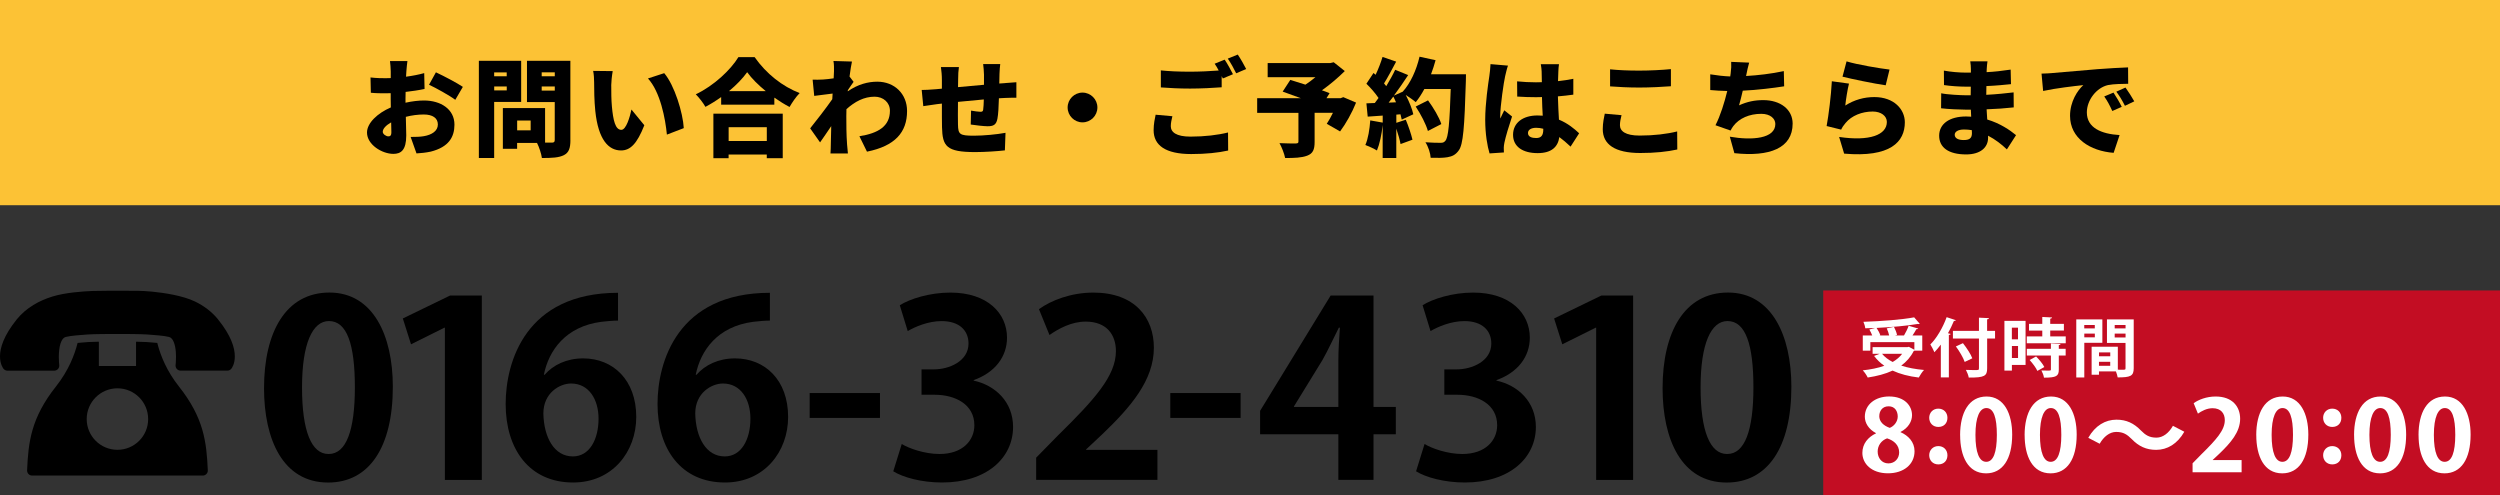 <?xml version="1.0" encoding="UTF-8"?>
<svg id="_レイヤー_1" data-name="レイヤー 1" xmlns="http://www.w3.org/2000/svg" viewBox="0 0 598.03 118.46">
  <rect x="0" y="0" width="598.03" height="118.46" fill="#333333" stroke="none"/>
  <g>
    <g>
      <g>
        <path d="M63.16,92.85c0-13.42,5.22-22.87,15.65-22.87s15.16,10.27,15.16,22.52c0,14.58-5.71,22.93-15.47,22.93-10.8,0-15.34-10.27-15.34-22.58ZM78.63,108.6c4.17,0,6.26-5.6,6.26-15.93s-1.9-15.87-6.2-15.87c-3.93,0-6.44,5.37-6.44,15.87s2.27,15.93,6.32,15.93h.06Z"/>
        <path d="M106.42,114.79v-36.4h-.12l-7.98,3.97-1.96-6.18,11.29-5.48h7.61v44.1h-8.84Z"/>
        <path d="M130.29,89.64c2.03-2.33,5.22-3.91,9.21-3.91,7.18,0,12.7,5.19,12.7,14,0,8.34-5.71,15.69-15.1,15.69-10.49,0-16.14-7.99-16.14-18.78,0-10.09,4.79-26.6,26.88-26.6v6.65c-1.17,0-2.46.12-3.99.29-8.53,1.11-12.58,6.83-13.75,12.66h.18ZM143.18,100.14c0-4.61-2.33-8.4-6.57-8.4-2.7,0-6.63,2.22-6.63,7.17.12,5.72,2.58,10.27,7.06,10.27,3.99,0,6.14-4.08,6.14-9.04Z"/>
        <path d="M166.62,89.64c2.03-2.33,5.22-3.91,9.21-3.91,7.18,0,12.7,5.19,12.7,14,0,8.34-5.71,15.69-15.1,15.69-10.49,0-16.14-7.99-16.14-18.78,0-10.09,4.79-26.6,26.88-26.6v6.65c-1.17,0-2.46.12-3.99.29-8.53,1.11-12.58,6.83-13.75,12.66h.18ZM179.51,100.14c0-4.61-2.33-8.4-6.57-8.4-2.7,0-6.63,2.22-6.63,7.17.12,5.72,2.58,10.27,7.06,10.27,3.99,0,6.14-4.08,6.14-9.04Z"/>
        <path d="M193.68,94.02h16.82v5.95h-16.82v-5.95Z"/>
        <path d="M232.89,91.04c5.16,1.11,9.45,5.08,9.45,11.08,0,7.35-6.2,13.3-17,13.3-4.91,0-9.33-1.23-11.66-2.68l2.03-6.53c1.72,1.05,5.46,2.39,9.02,2.39,5.58,0,8.35-3.27,8.35-6.88,0-4.96-4.54-7.29-9.51-7.29h-3.13v-6.07h2.95c3.62,0,8.29-1.92,8.29-6.18,0-3.09-2.15-5.37-6.44-5.37-3.19,0-6.32,1.34-8.1,2.39l-1.9-6.18c2.39-1.52,7.12-3.03,12.09-3.03,8.9,0,13.56,4.96,13.56,10.79,0,4.55-2.88,8.34-7.98,10.15v.12Z"/>
        <path d="M276.89,114.79h-29.03v-5.31l5.15-5.25c8.78-8.63,13.93-14.29,13.93-20.24,0-3.85-2.15-7.06-7.24-7.06-3.38,0-6.5,1.69-8.65,3.21l-2.52-6.18c2.88-2.1,7.67-3.97,13.01-3.97,9.94,0,14.48,6.01,14.48,13.18,0,7.82-5.58,14.23-12.34,20.71l-3.87,3.62v.12h17.06v7.18Z"/>
        <path d="M279.95,94.02h16.82v5.95h-16.82v-5.95Z"/>
        <path d="M328.56,114.79h-8.41v-10.91h-18.72v-5.6l16.88-27.59h10.25v26.66h5.34v6.53h-5.34v10.91ZM309.53,97.34h10.62v-10.97c0-2.57.18-5.37.37-7.99h-.25c-1.41,2.8-2.52,5.25-3.93,7.76l-6.81,11.08v.12Z"/>
        <path d="M357.95,91.04c5.16,1.11,9.45,5.08,9.45,11.08,0,7.35-6.2,13.3-17,13.3-4.91,0-9.33-1.23-11.66-2.68l2.03-6.53c1.72,1.05,5.46,2.39,9.02,2.39,5.58,0,8.35-3.27,8.35-6.88,0-4.96-4.54-7.29-9.51-7.29h-3.13v-6.07h2.95c3.62,0,8.29-1.92,8.29-6.18,0-3.09-2.15-5.37-6.44-5.37-3.19,0-6.32,1.34-8.1,2.39l-1.9-6.18c2.39-1.52,7.12-3.03,12.09-3.03,8.9,0,13.56,4.96,13.56,10.79,0,4.55-2.88,8.34-7.98,10.15v.12Z"/>
        <path d="M381.82,114.79v-36.4h-.12l-7.98,3.97-1.96-6.18,11.29-5.48h7.61v44.1h-8.84Z"/>
        <path d="M397.71,92.85c0-13.42,5.22-22.87,15.65-22.87s15.16,10.27,15.16,22.52c0,14.58-5.71,22.93-15.47,22.93-10.8,0-15.34-10.27-15.34-22.58ZM413.18,108.6c4.17,0,6.26-5.6,6.26-15.93s-1.9-15.87-6.2-15.87c-3.93,0-6.44,5.37-6.44,15.87s2.27,15.93,6.32,15.93h.06Z"/>
      </g>
      <g>
        <rect x="436.14" y="69.48" width="161.9" height="48.98" style="fill: #c30d23;"/>
        <g>
          <g>
            <path d="M457.95,83.88s-.11.08-.18.11c-.71,1.41-1.73,2.55-2.97,3.47,1.58.52,3.42.86,5.45,1.04-.44.44-.97,1.29-1.26,1.81-2.4-.29-4.48-.83-6.26-1.66-1.74.81-3.76,1.33-5.95,1.66-.21-.47-.77-1.32-1.19-1.72,1.89-.2,3.64-.55,5.16-1.09-.94-.66-1.76-1.44-2.45-2.36l1.34-.51h-1.69v-1.59h8.32l.35-.08,1.32.71v-1.83h-10.53v2.04h-1.81v-3.63h2.26c-.16-.44-.44-1-.69-1.43l1.37-.37c-.79.03-1.58.06-2.35.08-.03-.44-.26-1.15-.44-1.55,4.29-.14,9.18-.51,12.14-1.07l1.35,1.56c-.06.03-.14.05-.24.05-.06,0-.15-.02-.23-.03-2.61.45-6.31.78-9.87.95.37.55.74,1.26.89,1.75l-.23.06h2.35c-.11-.51-.32-1.17-.58-1.7l1.73-.37c.32.61.65,1.43.73,1.95l-.52.12h2.19c.42-.71.87-1.61,1.11-2.32l2.29.66c-.07.12-.23.17-.45.17-.24.45-.58.98-.92,1.49h2.34v3.63h-1.9ZM450.2,84.63c.65.77,1.5,1.43,2.55,1.96.92-.54,1.69-1.18,2.27-1.96h-4.82Z" style="fill: #fff;"/>
            <path d="M464.28,82.42c-.5.67-1.02,1.29-1.55,1.84-.19-.46-.68-1.43-.97-1.86,1.48-1.46,3-4.02,3.9-6.53l2.19.72c-.05.14-.19.2-.45.18-.42,1-.89,1.99-1.42,2.94l.63.17c-.03.14-.16.23-.42.26v10.14h-1.92v-7.87ZM477.24,79.15v1.83h-1.89v7.12c0,1.83-.61,2.25-4.4,2.22-.08-.51-.4-1.33-.68-1.84.71.03,1.45.05,1.98.05,1.06,0,1.14,0,1.14-.43v-7.12h-6.23v-1.83h6.23v-3.16l2.39.11c-.02.15-.11.26-.44.29v2.76h1.89ZM469.98,86.58c-.34-1-1.26-2.56-2.11-3.71l1.69-.78c.87,1.12,1.86,2.59,2.24,3.62l-1.82.87Z" style="fill: #fff;"/>
            <path d="M484.54,76.75v10.54h-3.27v1.36h-1.79v-11.9h5.06ZM482.73,78.39h-1.47v2.78h1.47v-2.78ZM481.27,85.64h1.47v-2.87h-1.47v2.87ZM490.44,80.47h3.71v1.64h-9.32v-1.64h3.71v-1.39h-3.18v-1.6h3.18v-1.66l2.34.12c-.02.14-.14.25-.44.29v1.24h3.27v1.6h-3.27v1.39ZM492.91,82.28c-.02.14-.13.25-.42.28v.88h1.64v1.61h-1.64v3.37c0,1.56-.6,1.92-3.55,1.92-.06-.51-.35-1.24-.61-1.72.47.02.97.03,1.35.03.87,0,.92,0,.92-.28v-3.33h-5.76v-1.61h5.76v-1.26l2.31.11ZM487.36,88.72c-.31-.72-1.13-1.81-1.85-2.61l1.55-.84c.74.75,1.61,1.78,1.97,2.53l-1.66.92Z" style="fill: #fff;"/>
            <path d="M502.91,82.01h-4.32v8.28h-1.92v-13.88h6.24v5.6ZM501.1,77.74h-2.52v.81h2.52v-.81ZM498.59,80.69h2.52v-.89h-2.52v.89ZM510.41,76.41v11.68c0,1.89-.81,2.19-3.84,2.19-.05-.38-.23-.96-.42-1.44h-4.05v.8h-1.76v-6.7h6.27v5.49c.32,0,.63.02.89.02.86,0,.95,0,.95-.37v-6.04h-4.44v-5.63h6.39ZM504.8,84.29h-2.69v.93h2.69v-.93ZM502.1,87.5h2.69v-.96h-2.69v.96ZM508.46,77.74h-2.6v.81h2.6v-.81ZM505.86,80.72h2.6v-.92h-2.6v.92Z" style="fill: #fff;"/>
          </g>
          <g>
            <path d="M448.74,103.6c-1.74-.92-2.65-2.41-2.65-3.92,0-2.95,2.56-4.84,5.81-4.84,3.72,0,5.48,2.24,5.48,4.48,0,1.44-.84,3.02-2.75,4.01v.05c1.84.8,3.35,2.34,3.35,4.55,0,3.19-2.63,5.29-6.35,5.29-3.99,0-6.13-2.34-6.13-4.88,0-2.19,1.36-3.78,3.25-4.67v-.07ZM454.3,108.23c0-1.75-1.24-2.85-2.88-3.37-1.41.5-2.26,1.75-2.26,3.16,0,1.51.97,2.83,2.56,2.83s2.58-1.23,2.58-2.62ZM449.54,99.52c0,1.37,1.04,2.31,2.51,2.83,1.04-.4,1.91-1.51,1.91-2.71s-.62-2.45-2.18-2.45-2.23,1.2-2.23,2.33Z" style="fill: #fff;"/>
            <path d="M461.49,99.94c0-1.25.92-2.19,2.18-2.19s2.18.9,2.18,2.19-.84,2.19-2.18,2.19-2.18-.99-2.18-2.19ZM461.49,108.9c0-1.25.92-2.19,2.18-2.19s2.18.9,2.18,2.19-.84,2.19-2.18,2.19-2.18-.99-2.18-2.19Z" style="fill: #fff;"/>
            <path d="M468.88,104.1c0-5.42,2.11-9.25,6.33-9.25s6.13,4.15,6.13,9.11c0,5.9-2.31,9.27-6.25,9.27-4.37,0-6.2-4.15-6.2-9.13ZM475.14,110.47c1.69,0,2.53-2.27,2.53-6.44s-.77-6.42-2.51-6.42c-1.59,0-2.61,2.17-2.61,6.42s.92,6.44,2.56,6.44h.02Z" style="fill: #fff;"/>
            <path d="M484.31,104.1c0-5.42,2.11-9.25,6.33-9.25s6.13,4.15,6.13,9.11c0,5.9-2.31,9.27-6.25,9.27-4.37,0-6.2-4.15-6.2-9.13ZM490.56,110.47c1.69,0,2.53-2.27,2.53-6.44s-.77-6.42-2.51-6.42c-1.59,0-2.6,2.17-2.6,6.42s.92,6.44,2.55,6.44h.03Z" style="fill: #fff;"/>
            <path d="M522.52,103.27c-1.66,2.92-4.09,4.34-6.75,4.34-2.36,0-4.17-.85-5.85-2.59-1.07-1.06-1.96-1.7-3.7-1.7-1.59,0-3,1.16-3.95,2.83l-2.73-1.42c1.66-2.93,4.09-4.34,6.75-4.34,2.36,0,4.17.85,5.86,2.6,1.07,1.08,1.99,1.7,3.7,1.7,1.59,0,3-1.16,3.94-2.83l2.73,1.42Z" style="fill: #fff;"/>
            <path d="M536.23,112.97h-11.74v-2.15l2.08-2.12c3.55-3.49,5.63-5.78,5.63-8.19,0-1.56-.87-2.86-2.93-2.86-1.37,0-2.63.68-3.5,1.3l-1.02-2.5c1.17-.85,3.1-1.6,5.26-1.6,4.02,0,5.86,2.43,5.86,5.33,0,3.16-2.26,5.76-4.99,8.37l-1.56,1.46v.05h6.9v2.9Z" style="fill: #fff;"/>
            <path d="M539.72,104.1c0-5.42,2.11-9.25,6.33-9.25s6.13,4.15,6.13,9.11c0,5.9-2.31,9.27-6.25,9.27-4.37,0-6.2-4.15-6.2-9.13ZM545.98,110.47c1.69,0,2.53-2.27,2.53-6.44s-.77-6.42-2.51-6.42c-1.59,0-2.6,2.17-2.6,6.42s.92,6.44,2.55,6.44h.03Z" style="fill: #fff;"/>
            <path d="M555.72,99.94c0-1.25.92-2.19,2.18-2.19s2.18.9,2.18,2.19-.84,2.19-2.18,2.19-2.18-.99-2.18-2.19ZM555.72,108.9c0-1.25.92-2.19,2.18-2.19s2.18.9,2.18,2.19-.84,2.19-2.18,2.19-2.18-.99-2.18-2.19Z" style="fill: #fff;"/>
            <path d="M563.12,104.1c0-5.42,2.11-9.25,6.33-9.25s6.13,4.15,6.13,9.11c0,5.9-2.31,9.27-6.25,9.27-4.37,0-6.2-4.15-6.2-9.13ZM569.37,110.47c1.69,0,2.53-2.27,2.53-6.44s-.77-6.42-2.51-6.42c-1.59,0-2.6,2.17-2.6,6.42s.92,6.44,2.55,6.44h.03Z" style="fill: #fff;"/>
            <path d="M578.54,104.1c0-5.42,2.11-9.25,6.33-9.25s6.13,4.15,6.13,9.11c0,5.9-2.31,9.27-6.25,9.27-4.37,0-6.2-4.15-6.2-9.13ZM584.8,110.47c1.69,0,2.53-2.27,2.53-6.44s-.77-6.42-2.51-6.42c-1.59,0-2.61,2.17-2.61,6.42s.92,6.44,2.56,6.44h.02Z" style="fill: #fff;"/>
          </g>
        </g>
      </g>
    </g>
    <g>
      <path d="M52.17,76.41c-1.54-1.9-3.45-3.27-5.47-4.26-3.03-1.47-7.5-2.1-10.25-2.38-1.37-.14-2.62-.19-3.64-.21-1.02-.02-4.25,0-4.69-.01h-.05c-.63.01-4.3-.01-5.85.05-2.34.09-6.62.38-9.7,1.34-3.08.96-6.2,2.61-8.51,5.46C.87,80.3,0,83.22,0,85.25c0,1.81.71,2.81.84,2.97.23.28.58.45.94.45h11.19c.34,0,.68-.15.91-.41.23-.26.34-.61.29-.95v-.03c-.02-.15-.1-.92-.1-1.89,0-1.01.1-2.26.4-3.2.15-.47.34-.85.55-1.11.21-.26.41-.39.68-.47,1.11-.31,3.86-.5,5.31-.6,1.46-.1,5.26-.12,6.12-.12.29,0,.52,0,.68,0,.16,0,.24,0,.24,0h.06s.08,0,.24,0c.16,0,.39,0,.68,0,.87,0,4.67.02,6.12.12,1.45.1,4.2.29,5.31.6.27.08.47.21.68.47.32.38.59,1.07.75,1.86.16.79.21,1.68.21,2.44,0,.55-.03,1.04-.05,1.39-.01.17-.03.31-.04.4v.1s-.01.03-.01.03c-.04.34.06.69.29.95.23.26.56.41.91.41h11.19c.36,0,.71-.17.94-.45.13-.15.85-1.15.84-2.97,0-2.03-.87-4.95-4.02-8.84h0Z"/>
      <path d="M28.09,107.6c-4.06,0-7.35-3.29-7.35-7.35s3.29-7.36,7.35-7.36,7.35,3.29,7.35,7.36-3.29,7.35-7.35,7.35h0ZM42.8,92.45c-2.89-3.65-4.33-7.27-5.06-9.97-.04-.16-.08-.3-.11-.45-.93-.09-1.9-.16-2.59-.21h0c-.52-.04-1.49-.07-2.5-.08v5.82h-8.89v-5.82c-1,.02-1.98.05-2.5.08h0c-.69.05-1.66.12-2.59.21-.68,2.74-2.12,6.57-5.17,10.42-2.95,3.72-4.63,7.06-5.58,10.31-.95,3.25-1.18,6.39-1.33,9.74-.01.33.11.65.33.89.23.24.54.37.87.37h40.83c.33,0,.64-.13.87-.37.23-.24.35-.56.33-.89-.15-3.35-.38-6.48-1.33-9.74-.95-3.25-2.63-6.59-5.58-10.31h0Z"/>
    </g>
  </g>
  <g>
    <rect width="598.03" height="49.09" style="fill: #fcc235;"/>
    <g>
      <path d="M97,24.57c1.6-.36,3.18-.53,4.43-.53,3.97,0,7.28,2.06,7.28,5.77,0,2.95-1.35,5.37-5.67,6.46-1.17.25-2.31.36-3.41.43l-1.4-3.94c1.22,0,2.31-.03,3.15-.18,1.93-.33,3.36-1.25,3.36-2.8s-1.27-2.39-3.36-2.39c-1.4,0-2.9.2-4.3.56.05,1.91.1,3.66.1,4.43,0,3.56-1.27,4.43-3.08,4.43-2.72,0-6.31-2.21-6.31-5.11,0-2.26,2.52-4.63,5.7-6-.03-.66-.03-1.32-.03-1.96v-1.45c-.41.03-.76.03-1.09.03-1.12,0-2.49,0-3.66-.13l-.08-3.66c1.53.18,2.72.18,3.64.18.38,0,.79,0,1.2-.03v-1.6c0-.53-.1-1.98-.18-2.47h4.17c-.08.48-.2,1.78-.25,2.44l-.08,1.3c1.55-.2,3.1-.51,4.35-.86l.08,3.79c-1.4.31-3,.53-4.53.71-.03.53-.03,1.09-.03,1.63v.97ZM93.62,31.64c0-.48-.03-1.32-.05-2.37-1.25.71-2.01,1.53-2.01,2.26,0,.58.84,1.09,1.32,1.09.38,0,.74-.1.74-.99ZM104.28,17.3c2.01.94,5.04,2.54,6.44,3.48l-1.81,3.1c-1.2-.94-4.73-2.9-6.28-3.61l1.65-2.98Z"/>
      <path d="M118.21,24.39v13.41h-3.66V14.55h10.12v9.84h-6.46ZM118.21,17.32v.92h3v-.92h-3ZM121.22,21.62v-.94h-3v.94h3ZM136.45,33.52c0,1.96-.38,2.98-1.55,3.59-1.2.61-2.85.69-5.27.69-.13-.99-.66-2.62-1.17-3.61h-4.76v1.4h-3.41v-9.74h10.1v8.27h1.65c.48,0,.66-.18.66-.64v-9.06h-6.64v-9.87h10.38v18.98ZM126.94,28.84h-3.23v2.34h3.23v-2.34ZM129.58,17.3v.94h3.13v-.94h-3.13ZM132.71,21.67v-.99h-3.13v.99h3.13Z"/>
      <path d="M146.22,20.45c0,1.65,0,3.31.15,4.99.3,3.31.81,5.62,2.26,5.62,1.17,0,2.06-3.15,2.42-4.86l3.08,3.76c-1.75,4.45-3.36,6.03-5.57,6.03-2.98,0-5.44-2.54-6.16-9.44-.25-2.39-.28-5.27-.28-6.87,0-.76-.05-1.83-.23-2.72l4.68.05c-.2,1.07-.36,2.7-.36,3.43ZM163.57,30.65l-4.04,1.55c-.36-3.79-1.58-10.23-4.53-13.43l3.89-1.27c2.47,2.9,4.48,9.51,4.68,13.15Z"/>
      <path d="M180.51,13.66c2.77,3.97,6.69,7.05,10.78,8.6-.92.94-1.75,2.19-2.42,3.33-1.22-.64-2.44-1.4-3.64-2.24v1.68h-12.72v-1.81c-1.2.86-2.47,1.65-3.76,2.34-.48-.86-1.53-2.24-2.31-3,4.35-2.06,8.37-5.88,10.2-8.9h3.87ZM170.66,27.19h16.58v10.66h-3.82v-.89h-9.13v.89h-3.64v-10.66ZM174.3,30.42v3.31h9.13v-3.31h-9.13ZM183.18,21.8c-1.81-1.48-3.38-3.05-4.45-4.53-1.07,1.5-2.57,3.05-4.35,4.53h8.8Z"/>
      <path d="M202.79,21.85c2.44-1.7,4.88-2.31,7.07-2.31,4.1,0,7.12,2.9,7.12,7.02,0,5.11-2.9,8.37-9.59,9.72l-1.81-3.69c4.5-.71,7.3-2.39,7.3-6.1,0-1.98-1.6-3.36-3.66-3.36-2.54,0-4.71,1.17-6.74,2.98-.03.58-.03,1.12-.03,1.65,0,1.91,0,4.38.18,6.79.03.46.13,1.55.2,2.16h-4.17c.05-.64.08-1.68.08-2.09.03-1.53.05-2.85.1-4.45-.97,1.4-1.98,2.95-2.67,3.89l-2.37-3.36c1.42-1.76,3.79-4.81,5.29-6.97l.08-1.35c-1.3.15-3.05.38-4.4.56l-.38-3.89c.81.03,1.45.03,2.49-.03.69-.05,1.6-.13,2.54-.28.05-.79.08-1.42.08-1.68,0-.79.03-1.6-.13-2.47l4.43.13c-.18.79-.38,2.06-.58,3.59l.97,1.27c-.33.43-.92,1.32-1.37,1.98l-.03.28Z"/>
      <path d="M240.46,19.87c.69-.05,1.83-.13,2.67-.2v3.71c-.48-.03-2.01.03-2.7.05-.43.03-.92.05-1.48.08-.05,1.96-.15,3.89-.36,4.91-.28,1.45-.97,1.78-2.34,1.78-.87,0-3.05-.25-4.04-.41l.08-3.33c.74.13,1.75.28,2.21.28.43,0,.64-.08.69-.51.08-.61.13-1.48.15-2.44-2.04.18-4.22.38-6.18.58-.03,2.14-.03,4.3,0,5.42.05,2.34.36,2.67,3.82,2.67,2.31,0,5.54-.31,7.55-.69l-.15,4.2c-1.7.2-4.78.41-7.1.41-6.92,0-7.83-1.4-7.94-5.95-.03-1.07-.03-3.38-.03-5.65l-1.14.13c-.81.1-2.65.38-3.31.48l-.38-3.87c.66,0,1.96-.05,3.43-.18l1.4-.13v-2.01c0-1.2-.1-2.21-.23-3.15h4.3c-.13.97-.18,1.7-.18,2.93,0,.43,0,1.09-.03,1.86,1.96-.18,4.15-.38,6.21-.56v-2.42c0-.69-.13-2.03-.2-2.54h4.09c-.08.38-.15,1.63-.18,2.37l-.05,2.29,1.4-.1Z"/>
      <path d="M258.95,22.15c1.96,0,3.56,1.6,3.56,3.56s-1.6,3.56-3.56,3.56-3.56-1.6-3.56-3.56,1.6-3.56,3.56-3.56Z"/>
      <path d="M280.45,27.8c-.2.86-.38,1.58-.38,2.39,0,1.42,1.3,2.49,4.71,2.49s6.56-.38,8.98-.99l.03,4.32c-2.42.53-5.34.84-8.85.84-6.13,0-8.98-2.09-8.98-5.7,0-1.55.3-2.8.48-3.71l4.02.36ZM292.96,14.27c.64.94,1.53,2.59,1.98,3.48l-2.42,1.02-.28-.56v2.67c-1.78.15-5.11.31-7.55.31-2.7,0-4.91-.13-7-.28v-4.07c1.88.2,4.25.31,6.97.31,2.24,0,4.91-.13,6.87-.28-.3-.58-.64-1.17-.97-1.63l2.39-.97ZM296.09,13.05c.66.97,1.58,2.59,2.01,3.46l-2.39,1.02c-.51-1.04-1.32-2.54-2.01-3.51l2.39-.97Z"/>
      <path d="M324.4,24.52c-.99,2.47-2.47,5.09-3.84,6.92l-3.18-1.83c.48-.71.99-1.65,1.47-2.62h-4.38v6.97c0,1.83-.41,2.77-1.78,3.28-1.35.51-3.1.56-5.27.56-.2-1.04-.81-2.59-1.35-3.56,1.37.08,3.36.08,3.87.08.51-.03.66-.1.66-.48v-6.84h-9.87v-3.51h10.45c-1.53-.58-3.08-1.14-4.35-1.58l1.83-2.8c1.02.31,2.29.71,3.61,1.14.79-.51,1.63-1.14,2.39-1.78h-11.42v-3.38h14.96l.84-.2,2.65,2.11c-1.55,1.53-3.49,3.21-5.47,4.6.69.23,1.32.48,1.83.69l-.74,1.2h3.38l.64-.25,3.05,1.3Z"/>
      <path d="M350.68,17.8s0,1.2-.03,1.65c-.33,11.04-.64,15.13-1.7,16.53-.79,1.09-1.55,1.42-2.7,1.63-.97.18-2.52.18-4.02.13-.05-1.04-.56-2.67-1.25-3.71,1.55.13,2.98.13,3.66.13.51,0,.79-.1,1.09-.46.74-.76,1.04-4.38,1.3-12.41h-6.31c-.64,1.2-1.35,2.29-2.06,3.15-.51-.46-1.53-1.17-2.39-1.73.81,1.58,1.55,3.36,1.81,4.63l-2.77,1.27c-.08-.38-.18-.81-.3-1.27l-.99.08v1.96l2.26-.74c.64,1.53,1.3,3.48,1.6,4.78l-2.85,1.04c-.18-.99-.58-2.39-1.02-3.69v7.02h-3.26v-7.89c-.23,2.26-.74,4.6-1.37,6.1-.64-.41-2.01-1.04-2.77-1.32.66-1.48,1.02-3.76,1.17-5.88l2.98.53v-1.68l-3.59.25-.31-3.18,2.01-.08c.3-.38.58-.79.89-1.2-.74-1.12-1.88-2.42-2.9-3.41l1.7-2.57.51.43c.64-1.37,1.27-2.98,1.65-4.27l3.26,1.12c-.97,1.81-2.01,3.79-2.9,5.21.18.23.38.46.53.66.81-1.35,1.58-2.72,2.14-3.92l3.1,1.27c-1.04,1.58-2.21,3.31-3.41,4.91l2.11-.94c1.83-1.98,3.28-5.16,4.02-8.37l3.84.84c-.3,1.14-.69,2.26-1.09,3.36h8.34ZM333.94,24.47c-.2-.48-.41-.94-.64-1.37-.38.51-.74.99-1.12,1.45l1.75-.08ZM341.57,31.34c-.43-1.58-1.7-4.02-2.92-5.85l2.95-1.48c1.27,1.73,2.67,4.04,3.18,5.67l-3.21,1.65Z"/>
      <path d="M360.73,15.69c-.23.56-.58,2.11-.69,2.57-.31,1.3-1.17,7.17-1.17,9.51,0,.08,0,.48.03.58.3-.74.61-1.22.94-1.96l1.86,1.48c-.76,2.26-1.53,4.81-1.83,6.26-.08.36-.15.94-.15,1.2,0,.28,0,.74.03,1.14l-3.43.23c-.53-1.7-1.04-4.65-1.04-8.06,0-3.87.71-8.6.99-10.45.1-.76.25-1.91.28-2.85l4.2.36ZM375.71,35.08c-.94-.89-1.83-1.65-2.7-2.29-.33,2.37-1.88,3.84-5.19,3.84-3.54,0-5.88-1.53-5.88-4.38s2.32-4.63,5.83-4.63c.43,0,.87.03,1.27.05-.08-1.32-.15-2.87-.18-4.45-.48.03-.97.03-1.42.03-1.5,0-3-.05-4.5-.15l-.03-3.64c1.48.15,2.98.23,4.5.23.48,0,.94,0,1.42-.03-.03-1.17-.03-2.11-.05-2.57,0-.38-.1-1.2-.2-1.73h4.35c-.08.48-.13,1.12-.15,1.68-.03.48-.05,1.32-.08,2.37,1.27-.13,2.52-.33,3.66-.56v3.79c-1.12.15-2.37.31-3.69.41.05,2.29.18,4.1.25,5.57,2.16.89,3.71,2.21,4.83,3.26l-2.06,3.21ZM369.17,30.8c-.56-.15-1.12-.23-1.7-.23-1.17,0-1.96.46-1.96,1.25,0,.89.89,1.2,1.96,1.2,1.22,0,1.7-.66,1.7-2.03v-.18Z"/>
      <path d="M387.89,27.55c-.2.86-.38,1.58-.38,2.39,0,1.42,1.3,2.49,4.71,2.49s6.56-.38,8.98-.99l.03,4.32c-2.42.53-5.34.84-8.85.84-6.13,0-8.98-2.09-8.98-5.7,0-1.55.3-2.8.48-3.71l4.02.36ZM385.15,16.58c1.88.2,4.25.31,6.97.31,2.52,0,5.6-.15,7.58-.36v4.1c-1.78.15-5.11.31-7.55.31-2.7,0-4.91-.13-7-.28v-4.07Z"/>
      <path d="M426.78,20.65c-2.42.38-6.46.89-9.89,1.04-.28,1.22-.58,2.44-.89,3.51,1.96-.89,3.76-1.25,5.8-1.25,4.1,0,7.02,2.24,7.02,5.62,0,5.88-5.52,7.99-13.94,7.07l-1.09-3.94c5.37.94,10.89.46,10.89-3.03,0-1.27-1.17-2.44-3.36-2.44-2.85,0-5.29,1.07-6.69,2.93-.25.33-.43.64-.66,1.07l-3.61-1.27c1.17-2.26,2.16-5.47,2.82-8.19-1.5-.05-2.9-.1-4.07-.23v-3.76c1.55.25,3.28.46,4.78.51.05-.25.08-.48.1-.69.15-1.22.18-1.88.13-2.8l4.3.18c-.31,1.02-.46,1.91-.66,2.82l-.08.38c2.77-.15,6.03-.53,9.03-1.17l.08,3.64Z"/>
      <path d="M441.39,25.26c2.19-1.4,4.55-2.04,6.97-2.04,4.73,0,7.3,2.95,7.3,6.03,0,4.68-3.43,8.47-14.52,7.5l-1.2-3.99c7.35,1.09,11.42-.51,11.42-3.59,0-1.42-1.37-2.49-3.38-2.49-2.57,0-5.04.97-6.51,2.75-.51.61-.79,1.02-1.04,1.58l-3.48-.86c.48-2.57,1.07-7.3,1.25-10.71l4.1.56c-.33,1.25-.76,3.92-.89,5.27ZM441.72,14.68c2.52.79,8.06,1.7,10.28,1.96l-.92,3.76c-2.65-.36-8.34-1.55-10.33-2.06l.97-3.66Z"/>
      <path d="M480.07,35.74c-1.25-1.2-2.77-2.39-4.5-3.28v.51c0,2.37-1.91,3.97-5.24,3.97-4.25,0-6.46-1.68-6.46-4.48s2.42-4.6,6.44-4.6c.41,0,.81.03,1.22.05l-.08-1.68h-1.22c-1.35,0-4.3-.13-5.9-.33l.03-3.59c1.32.31,4.76.48,5.93.48h1.12l.03-2.06h-1.2c-1.53,0-3.76-.15-5.21-.38l-.03-3.46c1.63.31,3.74.48,5.21.48h1.25v-.87c0-.46-.05-1.27-.15-1.83h4.12c-.08.53-.15,1.25-.18,1.83l-.03.76c1.86-.1,3.59-.28,5.75-.61l.08,3.48c-1.5.15-3.46.36-5.88.46l-.03,2.09c2.59-.13,4.6-.36,6.54-.58l.03,3.59c-2.21.23-4.07.38-6.49.46.05.79.1,1.63.15,2.44,3.08.92,5.42,2.52,6.89,3.74l-2.19,3.41ZM471.68,31.13c-.61-.1-1.25-.15-1.88-.15-1.4,0-2.21.53-2.21,1.25,0,.84.84,1.27,2.14,1.27s1.98-.36,1.98-1.65c0-.18,0-.41-.03-.71Z"/>
      <path d="M490.94,17.47c2.37-.2,6.18-.51,10.79-.92,2.52-.2,5.49-.36,7.33-.43l.03,3.92c-1.3.03-3.43.03-4.83.31-2.72.61-5.06,3.56-5.06,6.54,0,3.71,3.49,5.16,7.83,5.42l-1.42,4.25c-5.62-.43-10.43-3.48-10.43-8.85,0-3.46,1.83-6.13,3.18-7.35-2.16.23-6.59.74-9.62,1.4l-.38-4.15c1.02-.03,2.11-.08,2.59-.13ZM507.55,25.56l-2.26.99c-.69-1.48-1.12-2.31-1.93-3.48l2.21-.92c.64.94,1.53,2.47,1.98,3.41ZM510.55,24.24l-2.24,1.07c-.74-1.45-1.22-2.24-2.06-3.38l2.19-.99c.66.92,1.6,2.39,2.11,3.31Z"/>
    </g>
  </g>
</svg>